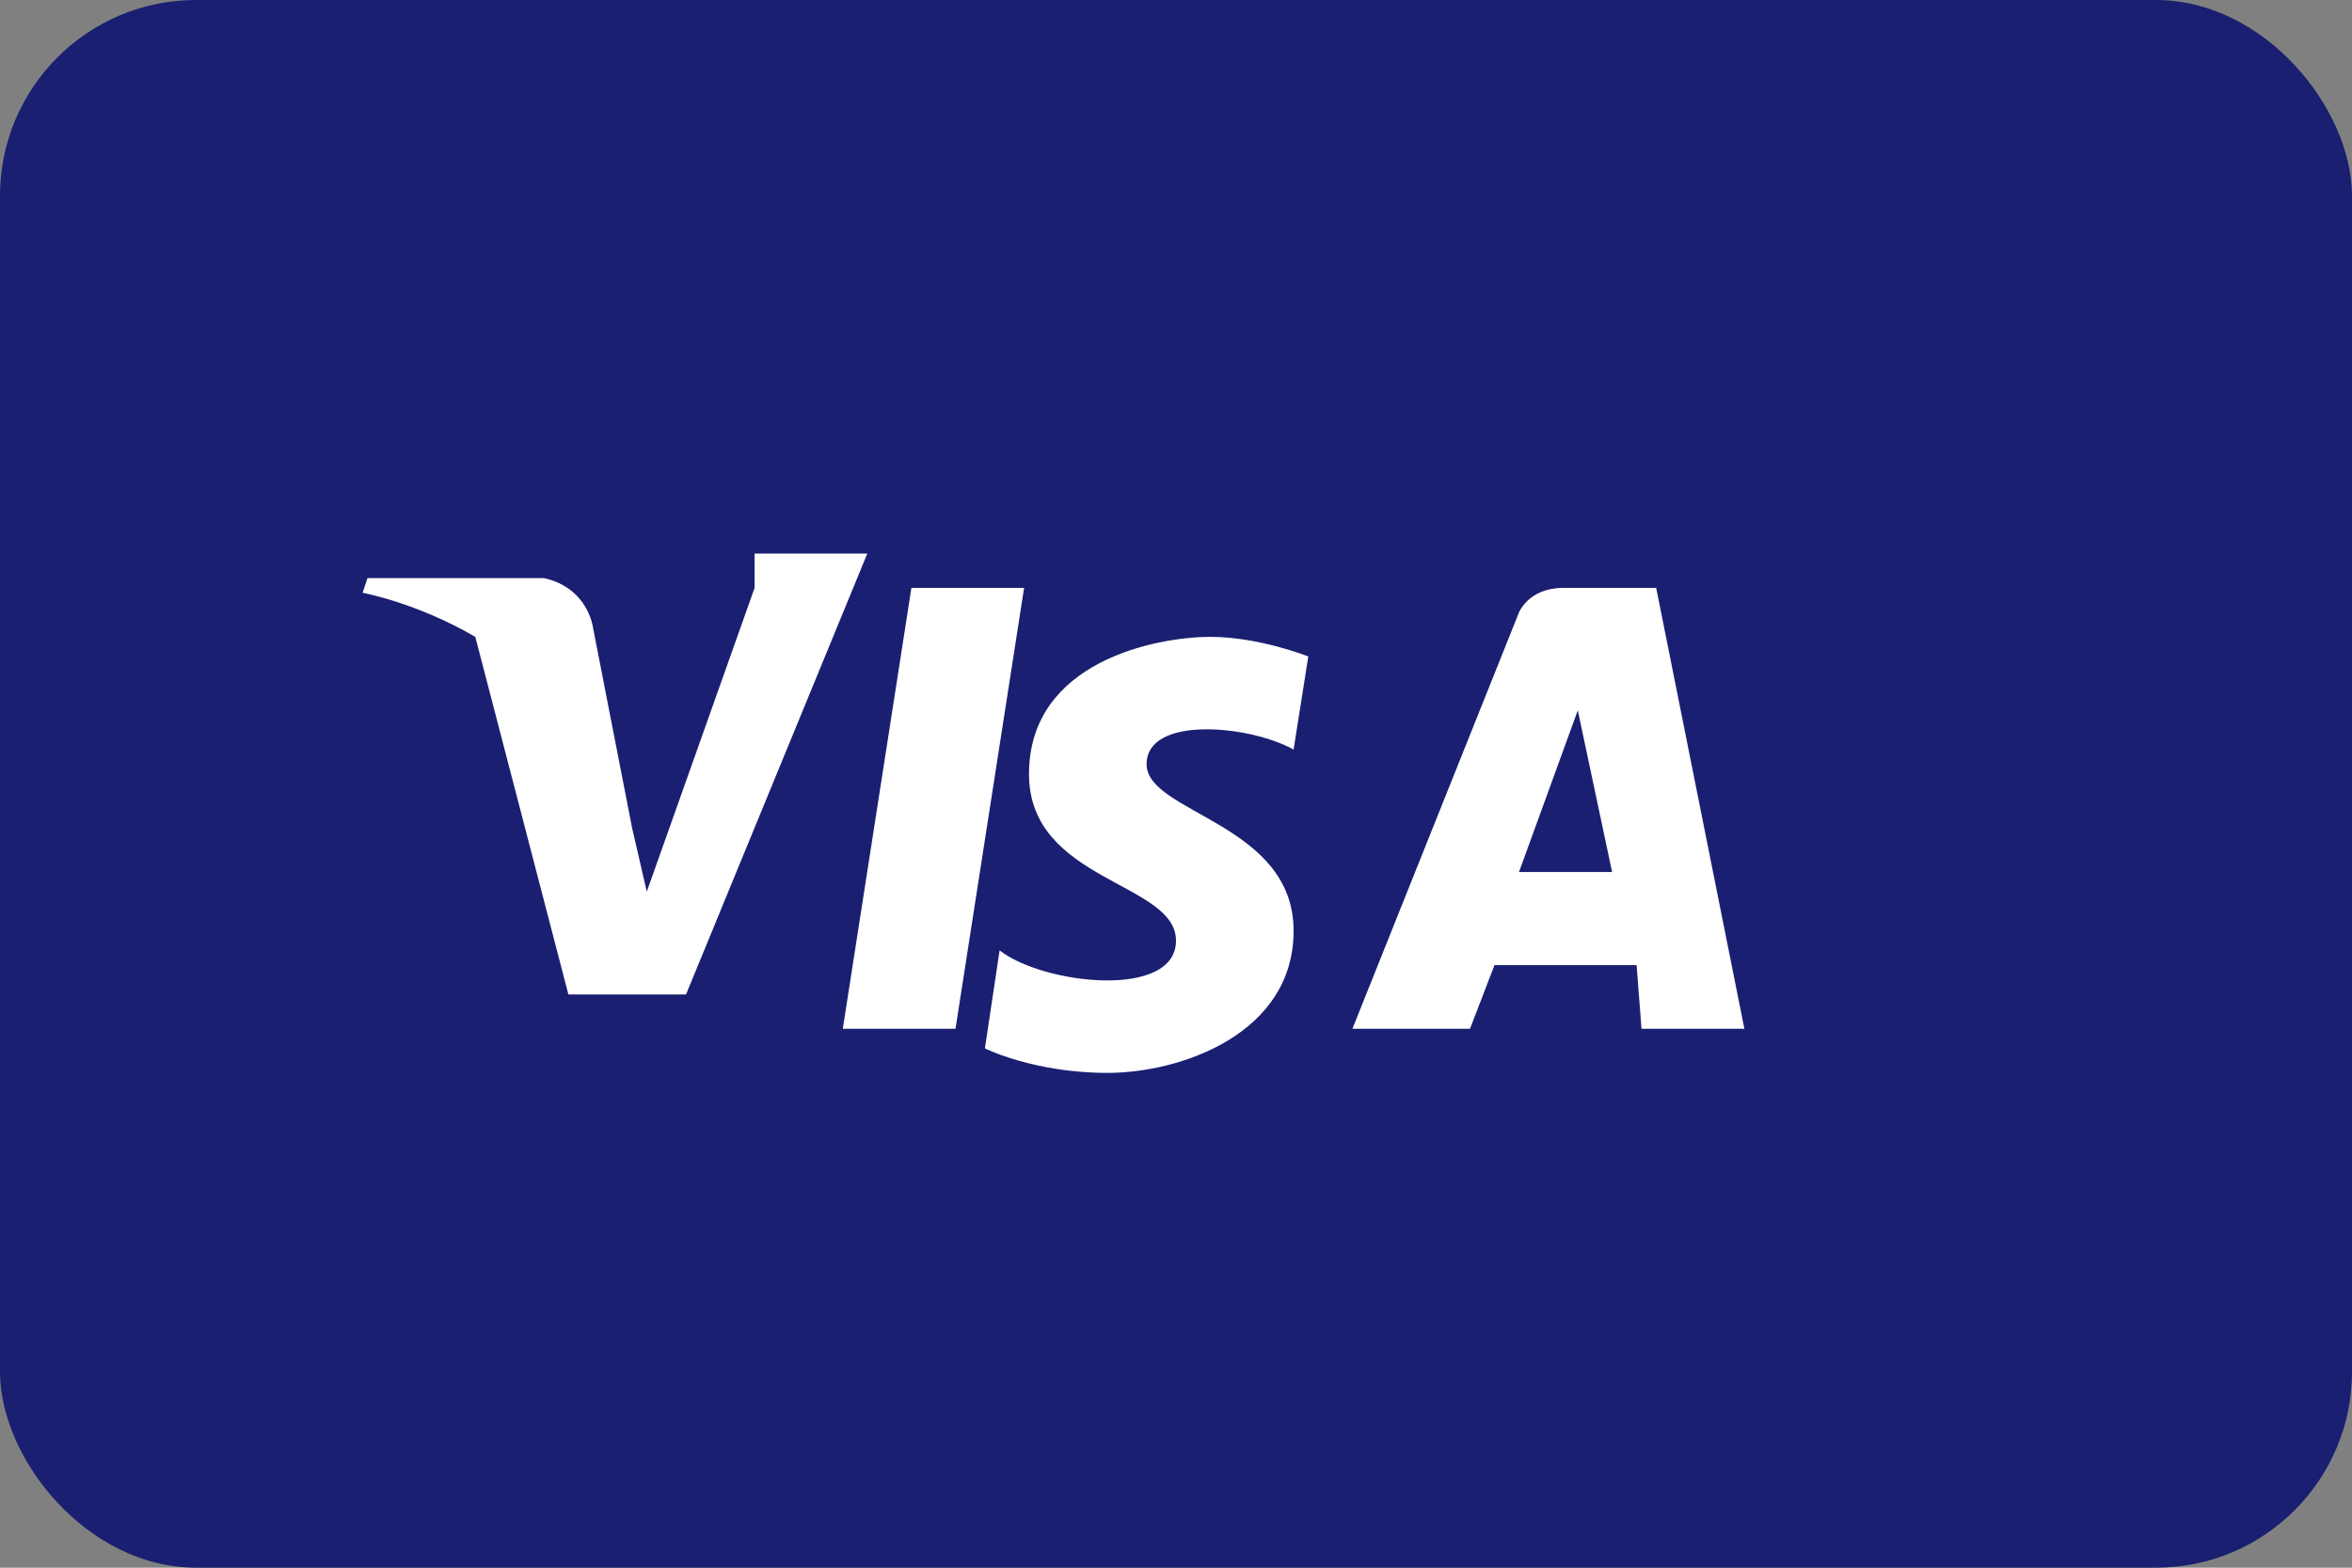 <svg xmlns="http://www.w3.org/2000/svg" viewBox="0 0 48 32" width="48" height="32">
  <rect x="0" y="0" width="48" height="32" fill="#808080" stroke="none"/>
  <rect width="48" height="32" rx="4" fill="#1A1F71"/>
  <path d="M19.5 21h-2.3l1.4-9h2.3l-1.4 9zm-4.1-9l-2.2 6.2-.3-1.3-.8-4.1s-.1-.8-1-1h-3.6l-.1.3s1.1.2 2.3.9l1.9 7.3h2.4l3.7-9h-2.3zm18.1 9h2.1l-1.8-9h-1.9c-.7 0-.9.5-.9.5l-3.4 8.5h2.4l.5-1.3h2.9l.1 1.3zm-2.5-3.2l1.2-3.3.7 3.3h-1.9zm-4.6-2.5l.3-1.9s-1-.4-2-.4c-1.1 0-3.7.5-3.7 2.8 0 2.2 3 2.2 3 3.4s-2.7.9-3.6.2l-.3 2s1 .5 2.5.5c1.5 0 3.8-.8 3.8-2.9 0-2.2-3-2.4-3-3.4s2.1-.8 3-.3z" fill="white"/>
</svg>


